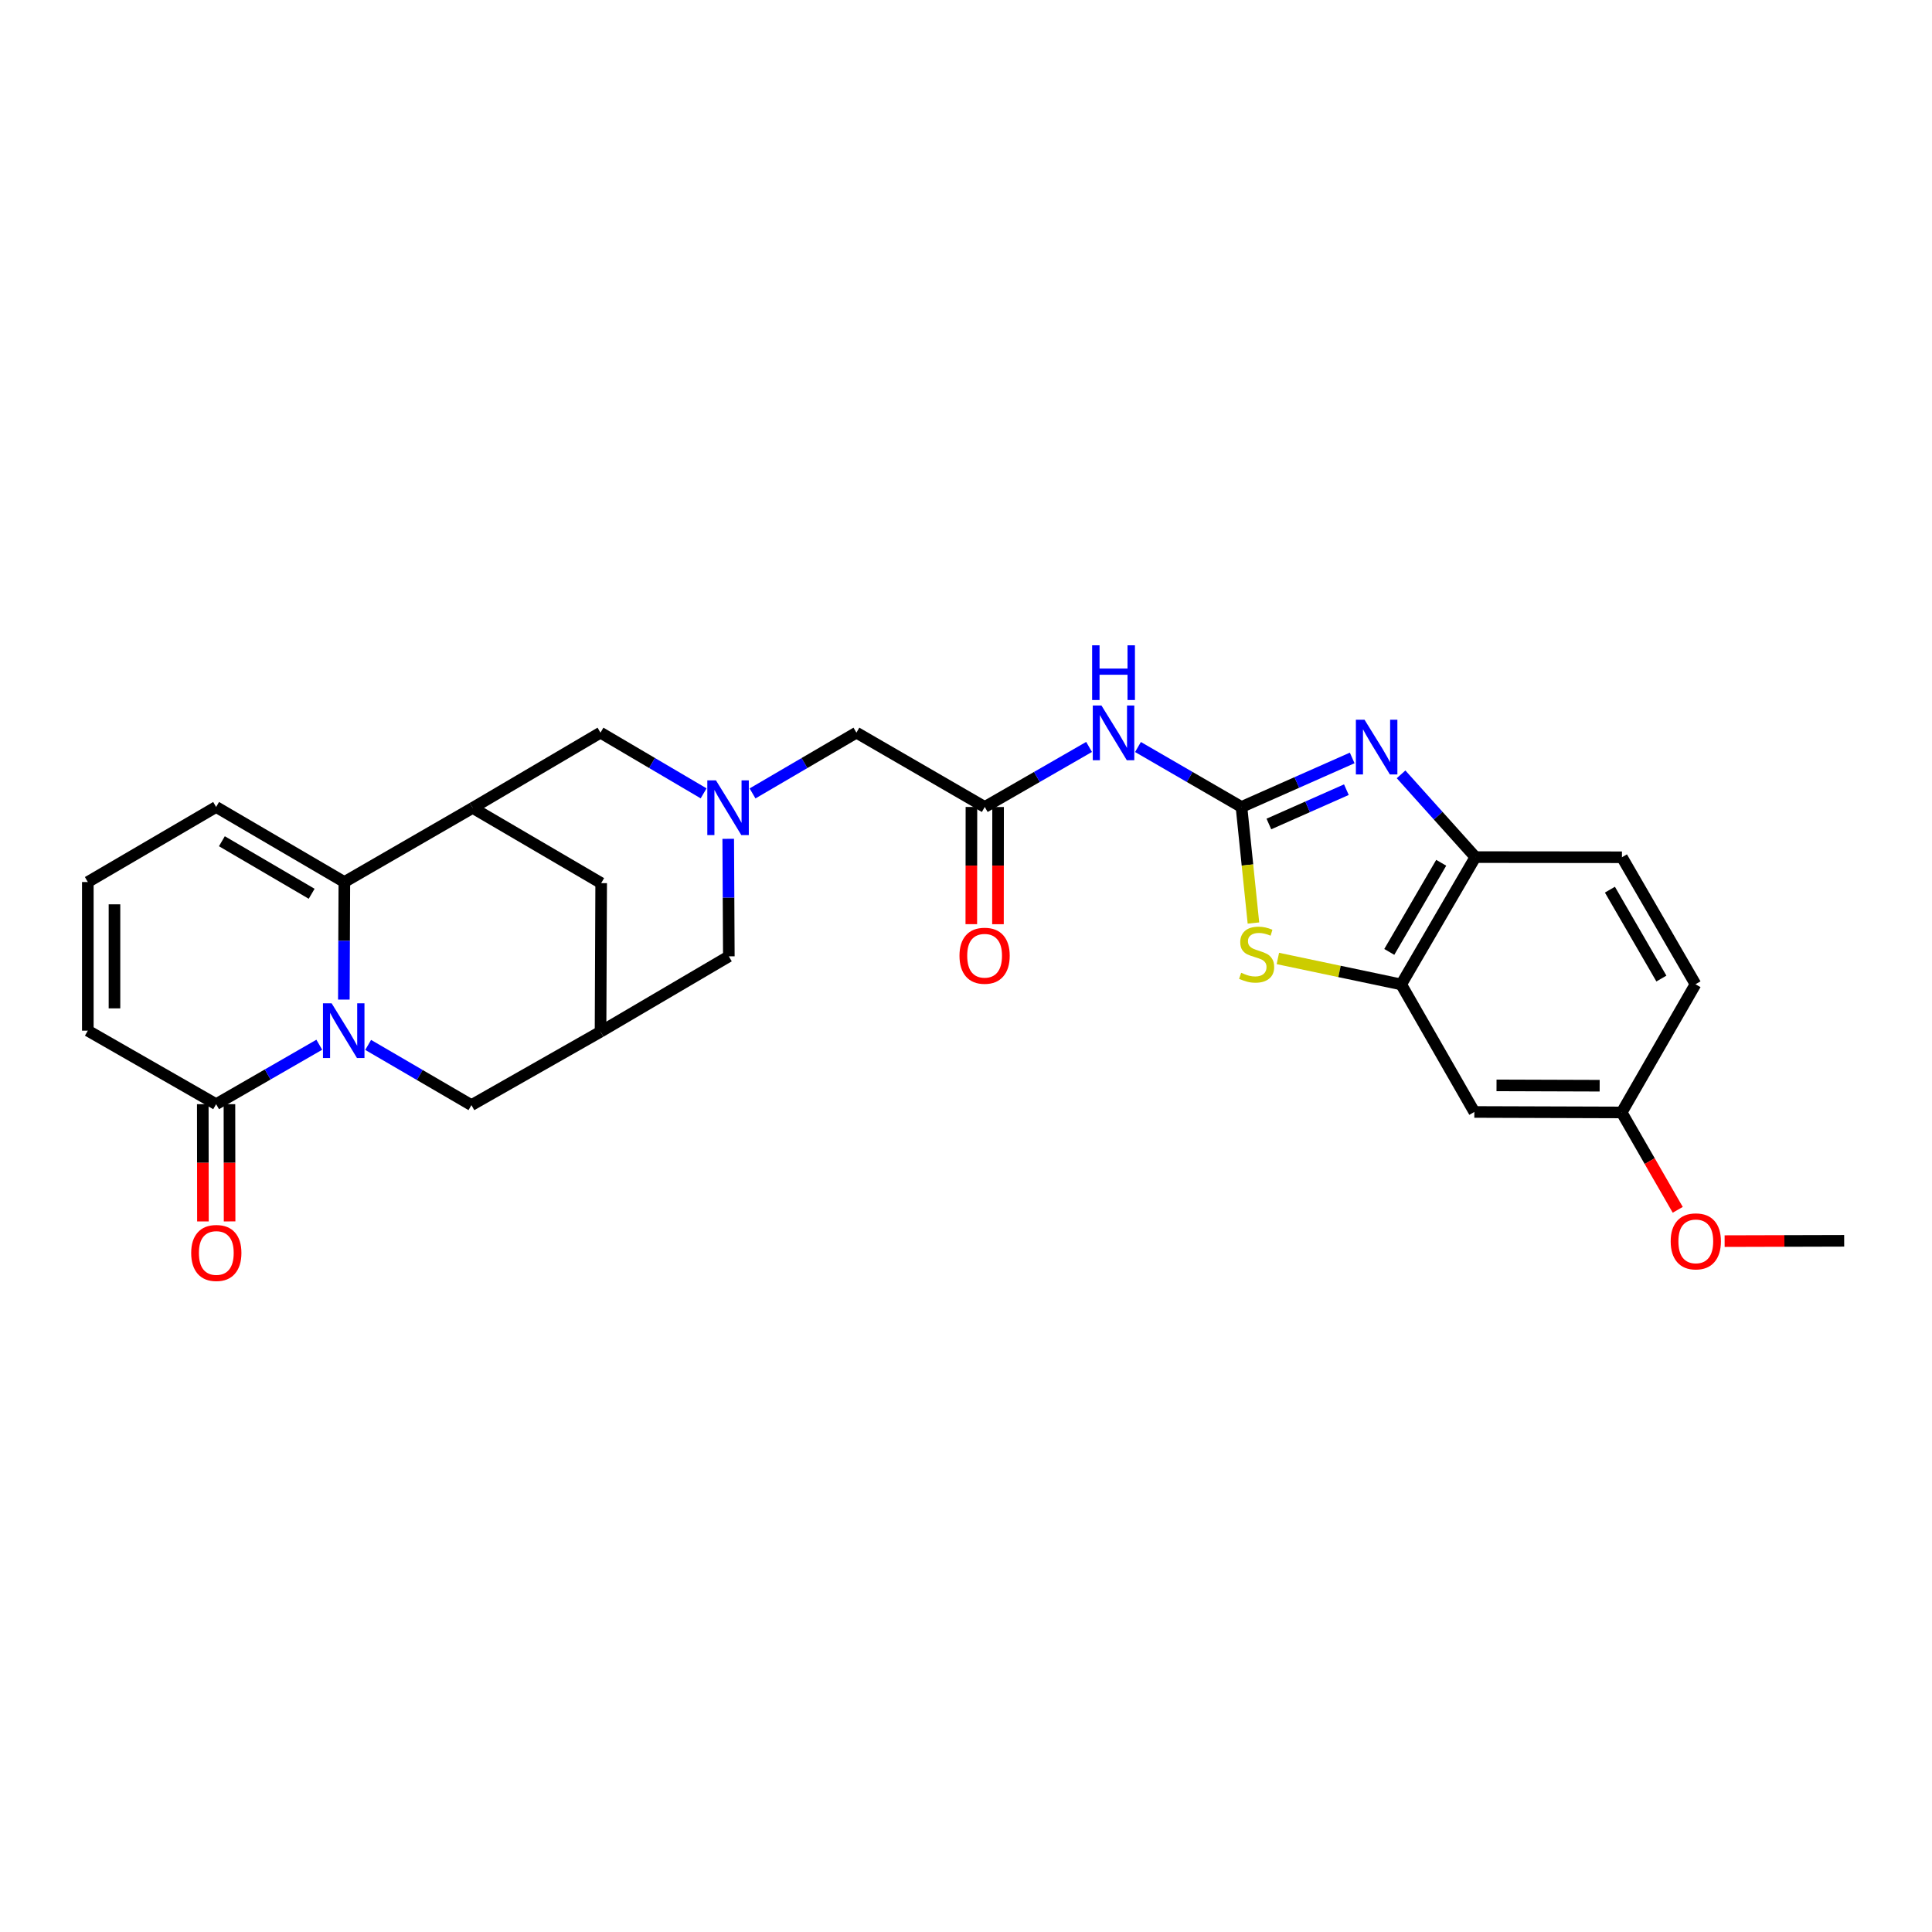 <?xml version='1.0' encoding='iso-8859-1'?>
<svg version='1.1' baseProfile='full'
              xmlns='http://www.w3.org/2000/svg'
                      xmlns:rdkit='http://www.rdkit.org/xml'
                      xmlns:xlink='http://www.w3.org/1999/xlink'
                  xml:space='preserve'
width='1000px' height='1000px' viewBox='0 0 1000 1000'>
<!-- END OF HEADER -->
<rect style='opacity:1.0;fill:#FFFFFF;stroke:none' width='1000' height='1000' x='0' y='0'> </rect>
<path class='bond-0' d='M 45.455,456.537 L 111.861,417.688' style='fill:none;fill-rule:evenodd;stroke:#000000;stroke-width:6px;stroke-linecap:butt;stroke-linejoin:miter;stroke-opacity:1' />
<path class='bond-27' d='M 45.455,456.537 L 45.455,533.469' style='fill:none;fill-rule:evenodd;stroke:#000000;stroke-width:6px;stroke-linecap:butt;stroke-linejoin:miter;stroke-opacity:1' />
<path class='bond-27' d='M 59.253,468.077 L 59.253,521.929' style='fill:none;fill-rule:evenodd;stroke:#000000;stroke-width:6px;stroke-linecap:butt;stroke-linejoin:miter;stroke-opacity:1' />
<path class='bond-2' d='M 45.455,533.469 L 111.861,571.521' style='fill:none;fill-rule:evenodd;stroke:#000000;stroke-width:6px;stroke-linecap:butt;stroke-linejoin:miter;stroke-opacity:1' />
<path class='bond-4' d='M 111.861,571.521 L 138.562,556.138' style='fill:none;fill-rule:evenodd;stroke:#000000;stroke-width:6px;stroke-linecap:butt;stroke-linejoin:miter;stroke-opacity:1' />
<path class='bond-4' d='M 138.562,556.138 L 165.262,540.755' style='fill:none;fill-rule:evenodd;stroke:#0000FF;stroke-width:6px;stroke-linecap:butt;stroke-linejoin:miter;stroke-opacity:1' />
<path class='bond-32' d='M 104.962,571.53 L 105.002,601.874' style='fill:none;fill-rule:evenodd;stroke:#000000;stroke-width:6px;stroke-linecap:butt;stroke-linejoin:miter;stroke-opacity:1' />
<path class='bond-32' d='M 105.002,601.874 L 105.041,632.218' style='fill:none;fill-rule:evenodd;stroke:#FF0000;stroke-width:6px;stroke-linecap:butt;stroke-linejoin:miter;stroke-opacity:1' />
<path class='bond-32' d='M 118.76,571.512 L 118.8,601.856' style='fill:none;fill-rule:evenodd;stroke:#000000;stroke-width:6px;stroke-linecap:butt;stroke-linejoin:miter;stroke-opacity:1' />
<path class='bond-32' d='M 118.8,601.856 L 118.839,632.2' style='fill:none;fill-rule:evenodd;stroke:#FF0000;stroke-width:6px;stroke-linecap:butt;stroke-linejoin:miter;stroke-opacity:1' />
<path class='bond-6' d='M 111.861,417.688 L 178.238,456.537' style='fill:none;fill-rule:evenodd;stroke:#000000;stroke-width:6px;stroke-linecap:butt;stroke-linejoin:miter;stroke-opacity:1' />
<path class='bond-6' d='M 114.848,435.424 L 161.311,462.618' style='fill:none;fill-rule:evenodd;stroke:#000000;stroke-width:6px;stroke-linecap:butt;stroke-linejoin:miter;stroke-opacity:1' />
<path class='bond-8' d='M 178.238,456.537 L 244.644,418.171' style='fill:none;fill-rule:evenodd;stroke:#000000;stroke-width:6px;stroke-linecap:butt;stroke-linejoin:miter;stroke-opacity:1' />
<path class='bond-19' d='M 178.238,456.537 L 178.107,486.961' style='fill:none;fill-rule:evenodd;stroke:#000000;stroke-width:6px;stroke-linecap:butt;stroke-linejoin:miter;stroke-opacity:1' />
<path class='bond-19' d='M 178.107,486.961 L 177.977,517.386' style='fill:none;fill-rule:evenodd;stroke:#0000FF;stroke-width:6px;stroke-linecap:butt;stroke-linejoin:miter;stroke-opacity:1' />
<path class='bond-11' d='M 190.561,540.845 L 217.284,556.425' style='fill:none;fill-rule:evenodd;stroke:#0000FF;stroke-width:6px;stroke-linecap:butt;stroke-linejoin:miter;stroke-opacity:1' />
<path class='bond-11' d='M 217.284,556.425 L 244.008,572.004' style='fill:none;fill-rule:evenodd;stroke:#000000;stroke-width:6px;stroke-linecap:butt;stroke-linejoin:miter;stroke-opacity:1' />
<path class='bond-12' d='M 244.008,572.004 L 310.837,534.021' style='fill:none;fill-rule:evenodd;stroke:#000000;stroke-width:6px;stroke-linecap:butt;stroke-linejoin:miter;stroke-opacity:1' />
<path class='bond-16' d='M 310.837,534.021 L 311.166,457.105' style='fill:none;fill-rule:evenodd;stroke:#000000;stroke-width:6px;stroke-linecap:butt;stroke-linejoin:miter;stroke-opacity:1' />
<path class='bond-24' d='M 310.837,534.021 L 377.244,495.003' style='fill:none;fill-rule:evenodd;stroke:#000000;stroke-width:6px;stroke-linecap:butt;stroke-linejoin:miter;stroke-opacity:1' />
<path class='bond-17' d='M 311.166,457.105 L 244.644,418.171' style='fill:none;fill-rule:evenodd;stroke:#000000;stroke-width:6px;stroke-linecap:butt;stroke-linejoin:miter;stroke-opacity:1' />
<path class='bond-21' d='M 244.644,418.171 L 310.806,379.222' style='fill:none;fill-rule:evenodd;stroke:#000000;stroke-width:6px;stroke-linecap:butt;stroke-linejoin:miter;stroke-opacity:1' />
<path class='bond-31' d='M 310.806,379.222 L 337.498,394.931' style='fill:none;fill-rule:evenodd;stroke:#000000;stroke-width:6px;stroke-linecap:butt;stroke-linejoin:miter;stroke-opacity:1' />
<path class='bond-31' d='M 337.498,394.931 L 364.189,410.639' style='fill:none;fill-rule:evenodd;stroke:#0000FF;stroke-width:6px;stroke-linecap:butt;stroke-linejoin:miter;stroke-opacity:1' />
<path class='bond-29' d='M 377.244,495.003 L 377.086,464.586' style='fill:none;fill-rule:evenodd;stroke:#000000;stroke-width:6px;stroke-linecap:butt;stroke-linejoin:miter;stroke-opacity:1' />
<path class='bond-29' d='M 377.086,464.586 L 376.928,434.17' style='fill:none;fill-rule:evenodd;stroke:#0000FF;stroke-width:6px;stroke-linecap:butt;stroke-linejoin:miter;stroke-opacity:1' />
<path class='bond-1' d='M 389.509,410.678 L 416.396,394.95' style='fill:none;fill-rule:evenodd;stroke:#0000FF;stroke-width:6px;stroke-linecap:butt;stroke-linejoin:miter;stroke-opacity:1' />
<path class='bond-1' d='M 416.396,394.95 L 443.282,379.222' style='fill:none;fill-rule:evenodd;stroke:#000000;stroke-width:6px;stroke-linecap:butt;stroke-linejoin:miter;stroke-opacity:1' />
<path class='bond-3' d='M 443.282,379.222 L 509.712,417.688' style='fill:none;fill-rule:evenodd;stroke:#000000;stroke-width:6px;stroke-linecap:butt;stroke-linejoin:miter;stroke-opacity:1' />
<path class='bond-5' d='M 502.813,417.681 L 502.78,448.017' style='fill:none;fill-rule:evenodd;stroke:#000000;stroke-width:6px;stroke-linecap:butt;stroke-linejoin:miter;stroke-opacity:1' />
<path class='bond-5' d='M 502.78,448.017 L 502.747,478.354' style='fill:none;fill-rule:evenodd;stroke:#FF0000;stroke-width:6px;stroke-linecap:butt;stroke-linejoin:miter;stroke-opacity:1' />
<path class='bond-5' d='M 516.611,417.696 L 516.578,448.032' style='fill:none;fill-rule:evenodd;stroke:#000000;stroke-width:6px;stroke-linecap:butt;stroke-linejoin:miter;stroke-opacity:1' />
<path class='bond-5' d='M 516.578,448.032 L 516.545,478.369' style='fill:none;fill-rule:evenodd;stroke:#FF0000;stroke-width:6px;stroke-linecap:butt;stroke-linejoin:miter;stroke-opacity:1' />
<path class='bond-7' d='M 509.712,417.688 L 536.707,402.149' style='fill:none;fill-rule:evenodd;stroke:#000000;stroke-width:6px;stroke-linecap:butt;stroke-linejoin:miter;stroke-opacity:1' />
<path class='bond-7' d='M 536.707,402.149 L 563.702,386.611' style='fill:none;fill-rule:evenodd;stroke:#0000FF;stroke-width:6px;stroke-linecap:butt;stroke-linejoin:miter;stroke-opacity:1' />
<path class='bond-9' d='M 589.018,386.653 L 615.803,402.17' style='fill:none;fill-rule:evenodd;stroke:#0000FF;stroke-width:6px;stroke-linecap:butt;stroke-linejoin:miter;stroke-opacity:1' />
<path class='bond-9' d='M 615.803,402.17 L 642.587,417.688' style='fill:none;fill-rule:evenodd;stroke:#000000;stroke-width:6px;stroke-linecap:butt;stroke-linejoin:miter;stroke-opacity:1' />
<path class='bond-10' d='M 642.587,417.688 L 645.682,447.724' style='fill:none;fill-rule:evenodd;stroke:#000000;stroke-width:6px;stroke-linecap:butt;stroke-linejoin:miter;stroke-opacity:1' />
<path class='bond-10' d='M 645.682,447.724 L 648.777,477.759' style='fill:none;fill-rule:evenodd;stroke:#CCCC00;stroke-width:6px;stroke-linecap:butt;stroke-linejoin:miter;stroke-opacity:1' />
<path class='bond-15' d='M 642.587,417.688 L 671.239,404.998' style='fill:none;fill-rule:evenodd;stroke:#000000;stroke-width:6px;stroke-linecap:butt;stroke-linejoin:miter;stroke-opacity:1' />
<path class='bond-15' d='M 671.239,404.998 L 699.891,392.308' style='fill:none;fill-rule:evenodd;stroke:#0000FF;stroke-width:6px;stroke-linecap:butt;stroke-linejoin:miter;stroke-opacity:1' />
<path class='bond-15' d='M 656.771,426.497 L 676.827,417.614' style='fill:none;fill-rule:evenodd;stroke:#000000;stroke-width:6px;stroke-linecap:butt;stroke-linejoin:miter;stroke-opacity:1' />
<path class='bond-15' d='M 676.827,417.614 L 696.883,408.731' style='fill:none;fill-rule:evenodd;stroke:#0000FF;stroke-width:6px;stroke-linecap:butt;stroke-linejoin:miter;stroke-opacity:1' />
<path class='bond-13' d='M 661.421,496.105 L 693.337,502.821' style='fill:none;fill-rule:evenodd;stroke:#CCCC00;stroke-width:6px;stroke-linecap:butt;stroke-linejoin:miter;stroke-opacity:1' />
<path class='bond-13' d='M 693.337,502.821 L 725.253,509.537' style='fill:none;fill-rule:evenodd;stroke:#000000;stroke-width:6px;stroke-linecap:butt;stroke-linejoin:miter;stroke-opacity:1' />
<path class='bond-14' d='M 725.196,400.799 L 744.423,422.218' style='fill:none;fill-rule:evenodd;stroke:#0000FF;stroke-width:6px;stroke-linecap:butt;stroke-linejoin:miter;stroke-opacity:1' />
<path class='bond-14' d='M 744.423,422.218 L 763.65,443.636' style='fill:none;fill-rule:evenodd;stroke:#000000;stroke-width:6px;stroke-linecap:butt;stroke-linejoin:miter;stroke-opacity:1' />
<path class='bond-18' d='M 763.65,443.636 L 725.253,509.537' style='fill:none;fill-rule:evenodd;stroke:#000000;stroke-width:6px;stroke-linecap:butt;stroke-linejoin:miter;stroke-opacity:1' />
<path class='bond-18' d='M 745.968,446.575 L 719.09,492.706' style='fill:none;fill-rule:evenodd;stroke:#000000;stroke-width:6px;stroke-linecap:butt;stroke-linejoin:miter;stroke-opacity:1' />
<path class='bond-26' d='M 763.65,443.636 L 839.516,443.713' style='fill:none;fill-rule:evenodd;stroke:#000000;stroke-width:6px;stroke-linecap:butt;stroke-linejoin:miter;stroke-opacity:1' />
<path class='bond-20' d='M 725.253,509.537 L 763.113,575.553' style='fill:none;fill-rule:evenodd;stroke:#000000;stroke-width:6px;stroke-linecap:butt;stroke-linejoin:miter;stroke-opacity:1' />
<path class='bond-22' d='M 763.113,575.553 L 839.378,575.798' style='fill:none;fill-rule:evenodd;stroke:#000000;stroke-width:6px;stroke-linecap:butt;stroke-linejoin:miter;stroke-opacity:1' />
<path class='bond-22' d='M 774.597,561.792 L 827.983,561.964' style='fill:none;fill-rule:evenodd;stroke:#000000;stroke-width:6px;stroke-linecap:butt;stroke-linejoin:miter;stroke-opacity:1' />
<path class='bond-23' d='M 839.378,575.798 L 877.583,509.445' style='fill:none;fill-rule:evenodd;stroke:#000000;stroke-width:6px;stroke-linecap:butt;stroke-linejoin:miter;stroke-opacity:1' />
<path class='bond-28' d='M 839.378,575.798 L 853.886,600.999' style='fill:none;fill-rule:evenodd;stroke:#000000;stroke-width:6px;stroke-linecap:butt;stroke-linejoin:miter;stroke-opacity:1' />
<path class='bond-28' d='M 853.886,600.999 L 868.394,626.2' style='fill:none;fill-rule:evenodd;stroke:#FF0000;stroke-width:6px;stroke-linecap:butt;stroke-linejoin:miter;stroke-opacity:1' />
<path class='bond-25' d='M 877.583,509.445 L 839.516,443.713' style='fill:none;fill-rule:evenodd;stroke:#000000;stroke-width:6px;stroke-linecap:butt;stroke-linejoin:miter;stroke-opacity:1' />
<path class='bond-25' d='M 859.933,506.5 L 833.286,460.488' style='fill:none;fill-rule:evenodd;stroke:#000000;stroke-width:6px;stroke-linecap:butt;stroke-linejoin:miter;stroke-opacity:1' />
<path class='bond-30' d='M 892.664,642.403 L 923.605,642.319' style='fill:none;fill-rule:evenodd;stroke:#FF0000;stroke-width:6px;stroke-linecap:butt;stroke-linejoin:miter;stroke-opacity:1' />
<path class='bond-30' d='M 923.605,642.319 L 954.545,642.236' style='fill:none;fill-rule:evenodd;stroke:#000000;stroke-width:6px;stroke-linecap:butt;stroke-linejoin:miter;stroke-opacity:1' />
<path  class='atom-5' d='M 171.648 519.309
L 180.928 534.309
Q 181.848 535.789, 183.328 538.469
Q 184.808 541.149, 184.888 541.309
L 184.888 519.309
L 188.648 519.309
L 188.648 547.629
L 184.768 547.629
L 174.808 531.229
Q 173.648 529.309, 172.408 527.109
Q 171.208 524.909, 170.848 524.229
L 170.848 547.629
L 167.168 547.629
L 167.168 519.309
L 171.648 519.309
' fill='#0000FF'/>
<path  class='atom-12' d='M 370.585 403.927
L 379.865 418.927
Q 380.785 420.407, 382.265 423.087
Q 383.745 425.767, 383.825 425.927
L 383.825 403.927
L 387.585 403.927
L 387.585 432.247
L 383.705 432.247
L 373.745 415.847
Q 372.585 413.927, 371.345 411.727
Q 370.145 409.527, 369.785 408.847
L 369.785 432.247
L 366.105 432.247
L 366.105 403.927
L 370.585 403.927
' fill='#0000FF'/>
<path  class='atom-15' d='M 496.628 494.685
Q 496.628 487.885, 499.988 484.085
Q 503.348 480.285, 509.628 480.285
Q 515.908 480.285, 519.268 484.085
Q 522.628 487.885, 522.628 494.685
Q 522.628 501.565, 519.228 505.485
Q 515.828 509.365, 509.628 509.365
Q 503.388 509.365, 499.988 505.485
Q 496.628 501.605, 496.628 494.685
M 509.628 506.165
Q 513.948 506.165, 516.268 503.285
Q 518.628 500.365, 518.628 494.685
Q 518.628 489.125, 516.268 486.325
Q 513.948 483.485, 509.628 483.485
Q 505.308 483.485, 502.948 486.285
Q 500.628 489.085, 500.628 494.685
Q 500.628 500.405, 502.948 503.285
Q 505.308 506.165, 509.628 506.165
' fill='#FF0000'/>
<path  class='atom-16' d='M 570.104 365.162
L 579.384 380.162
Q 580.304 381.642, 581.784 384.322
Q 583.264 387.002, 583.344 387.162
L 583.344 365.162
L 587.104 365.162
L 587.104 393.482
L 583.224 393.482
L 573.264 377.082
Q 572.104 375.162, 570.864 372.962
Q 569.664 370.762, 569.304 370.082
L 569.304 393.482
L 565.624 393.482
L 565.624 365.162
L 570.104 365.162
' fill='#0000FF'/>
<path  class='atom-16' d='M 565.284 334.01
L 569.124 334.01
L 569.124 346.05
L 583.604 346.05
L 583.604 334.01
L 587.444 334.01
L 587.444 362.33
L 583.604 362.33
L 583.604 349.25
L 569.124 349.25
L 569.124 362.33
L 565.284 362.33
L 565.284 334.01
' fill='#0000FF'/>
<path  class='atom-18' d='M 642.429 503.512
Q 642.749 503.632, 644.069 504.192
Q 645.389 504.752, 646.829 505.112
Q 648.309 505.432, 649.749 505.432
Q 652.429 505.432, 653.989 504.152
Q 655.549 502.832, 655.549 500.552
Q 655.549 498.992, 654.749 498.032
Q 653.989 497.072, 652.789 496.552
Q 651.589 496.032, 649.589 495.432
Q 647.069 494.672, 645.549 493.952
Q 644.069 493.232, 642.989 491.712
Q 641.949 490.192, 641.949 487.632
Q 641.949 484.072, 644.349 481.872
Q 646.789 479.672, 651.589 479.672
Q 654.869 479.672, 658.589 481.232
L 657.669 484.312
Q 654.269 482.912, 651.709 482.912
Q 648.949 482.912, 647.429 484.072
Q 645.909 485.192, 645.949 487.152
Q 645.949 488.672, 646.709 489.592
Q 647.509 490.512, 648.629 491.032
Q 649.789 491.552, 651.709 492.152
Q 654.269 492.952, 655.789 493.752
Q 657.309 494.552, 658.389 496.192
Q 659.509 497.792, 659.509 500.552
Q 659.509 504.472, 656.869 506.592
Q 654.269 508.672, 649.909 508.672
Q 647.389 508.672, 645.469 508.112
Q 643.589 507.592, 641.349 506.672
L 642.429 503.512
' fill='#CCCC00'/>
<path  class='atom-19' d='M 706.283 372.544
L 715.563 387.544
Q 716.483 389.024, 717.963 391.704
Q 719.443 394.384, 719.523 394.544
L 719.523 372.544
L 723.283 372.544
L 723.283 400.864
L 719.403 400.864
L 709.443 384.464
Q 708.283 382.544, 707.043 380.344
Q 705.843 378.144, 705.483 377.464
L 705.483 400.864
L 701.803 400.864
L 701.803 372.544
L 706.283 372.544
' fill='#0000FF'/>
<path  class='atom-26' d='M 864.744 642.523
Q 864.744 635.723, 868.104 631.923
Q 871.464 628.123, 877.744 628.123
Q 884.024 628.123, 887.384 631.923
Q 890.744 635.723, 890.744 642.523
Q 890.744 649.403, 887.344 653.323
Q 883.944 657.203, 877.744 657.203
Q 871.504 657.203, 868.104 653.323
Q 864.744 649.443, 864.744 642.523
M 877.744 654.003
Q 882.064 654.003, 884.384 651.123
Q 886.744 648.203, 886.744 642.523
Q 886.744 636.963, 884.384 634.163
Q 882.064 631.323, 877.744 631.323
Q 873.424 631.323, 871.064 634.123
Q 868.744 636.923, 868.744 642.523
Q 868.744 648.243, 871.064 651.123
Q 873.424 654.003, 877.744 654.003
' fill='#FF0000'/>
<path  class='atom-28' d='M 98.961 648.533
Q 98.961 641.733, 102.321 637.933
Q 105.681 634.133, 111.961 634.133
Q 118.241 634.133, 121.601 637.933
Q 124.961 641.733, 124.961 648.533
Q 124.961 655.413, 121.561 659.333
Q 118.161 663.213, 111.961 663.213
Q 105.721 663.213, 102.321 659.333
Q 98.961 655.453, 98.961 648.533
M 111.961 660.013
Q 116.281 660.013, 118.601 657.133
Q 120.961 654.213, 120.961 648.533
Q 120.961 642.973, 118.601 640.173
Q 116.281 637.333, 111.961 637.333
Q 107.641 637.333, 105.281 640.133
Q 102.961 642.933, 102.961 648.533
Q 102.961 654.253, 105.281 657.133
Q 107.641 660.013, 111.961 660.013
' fill='#FF0000'/>
</svg>
